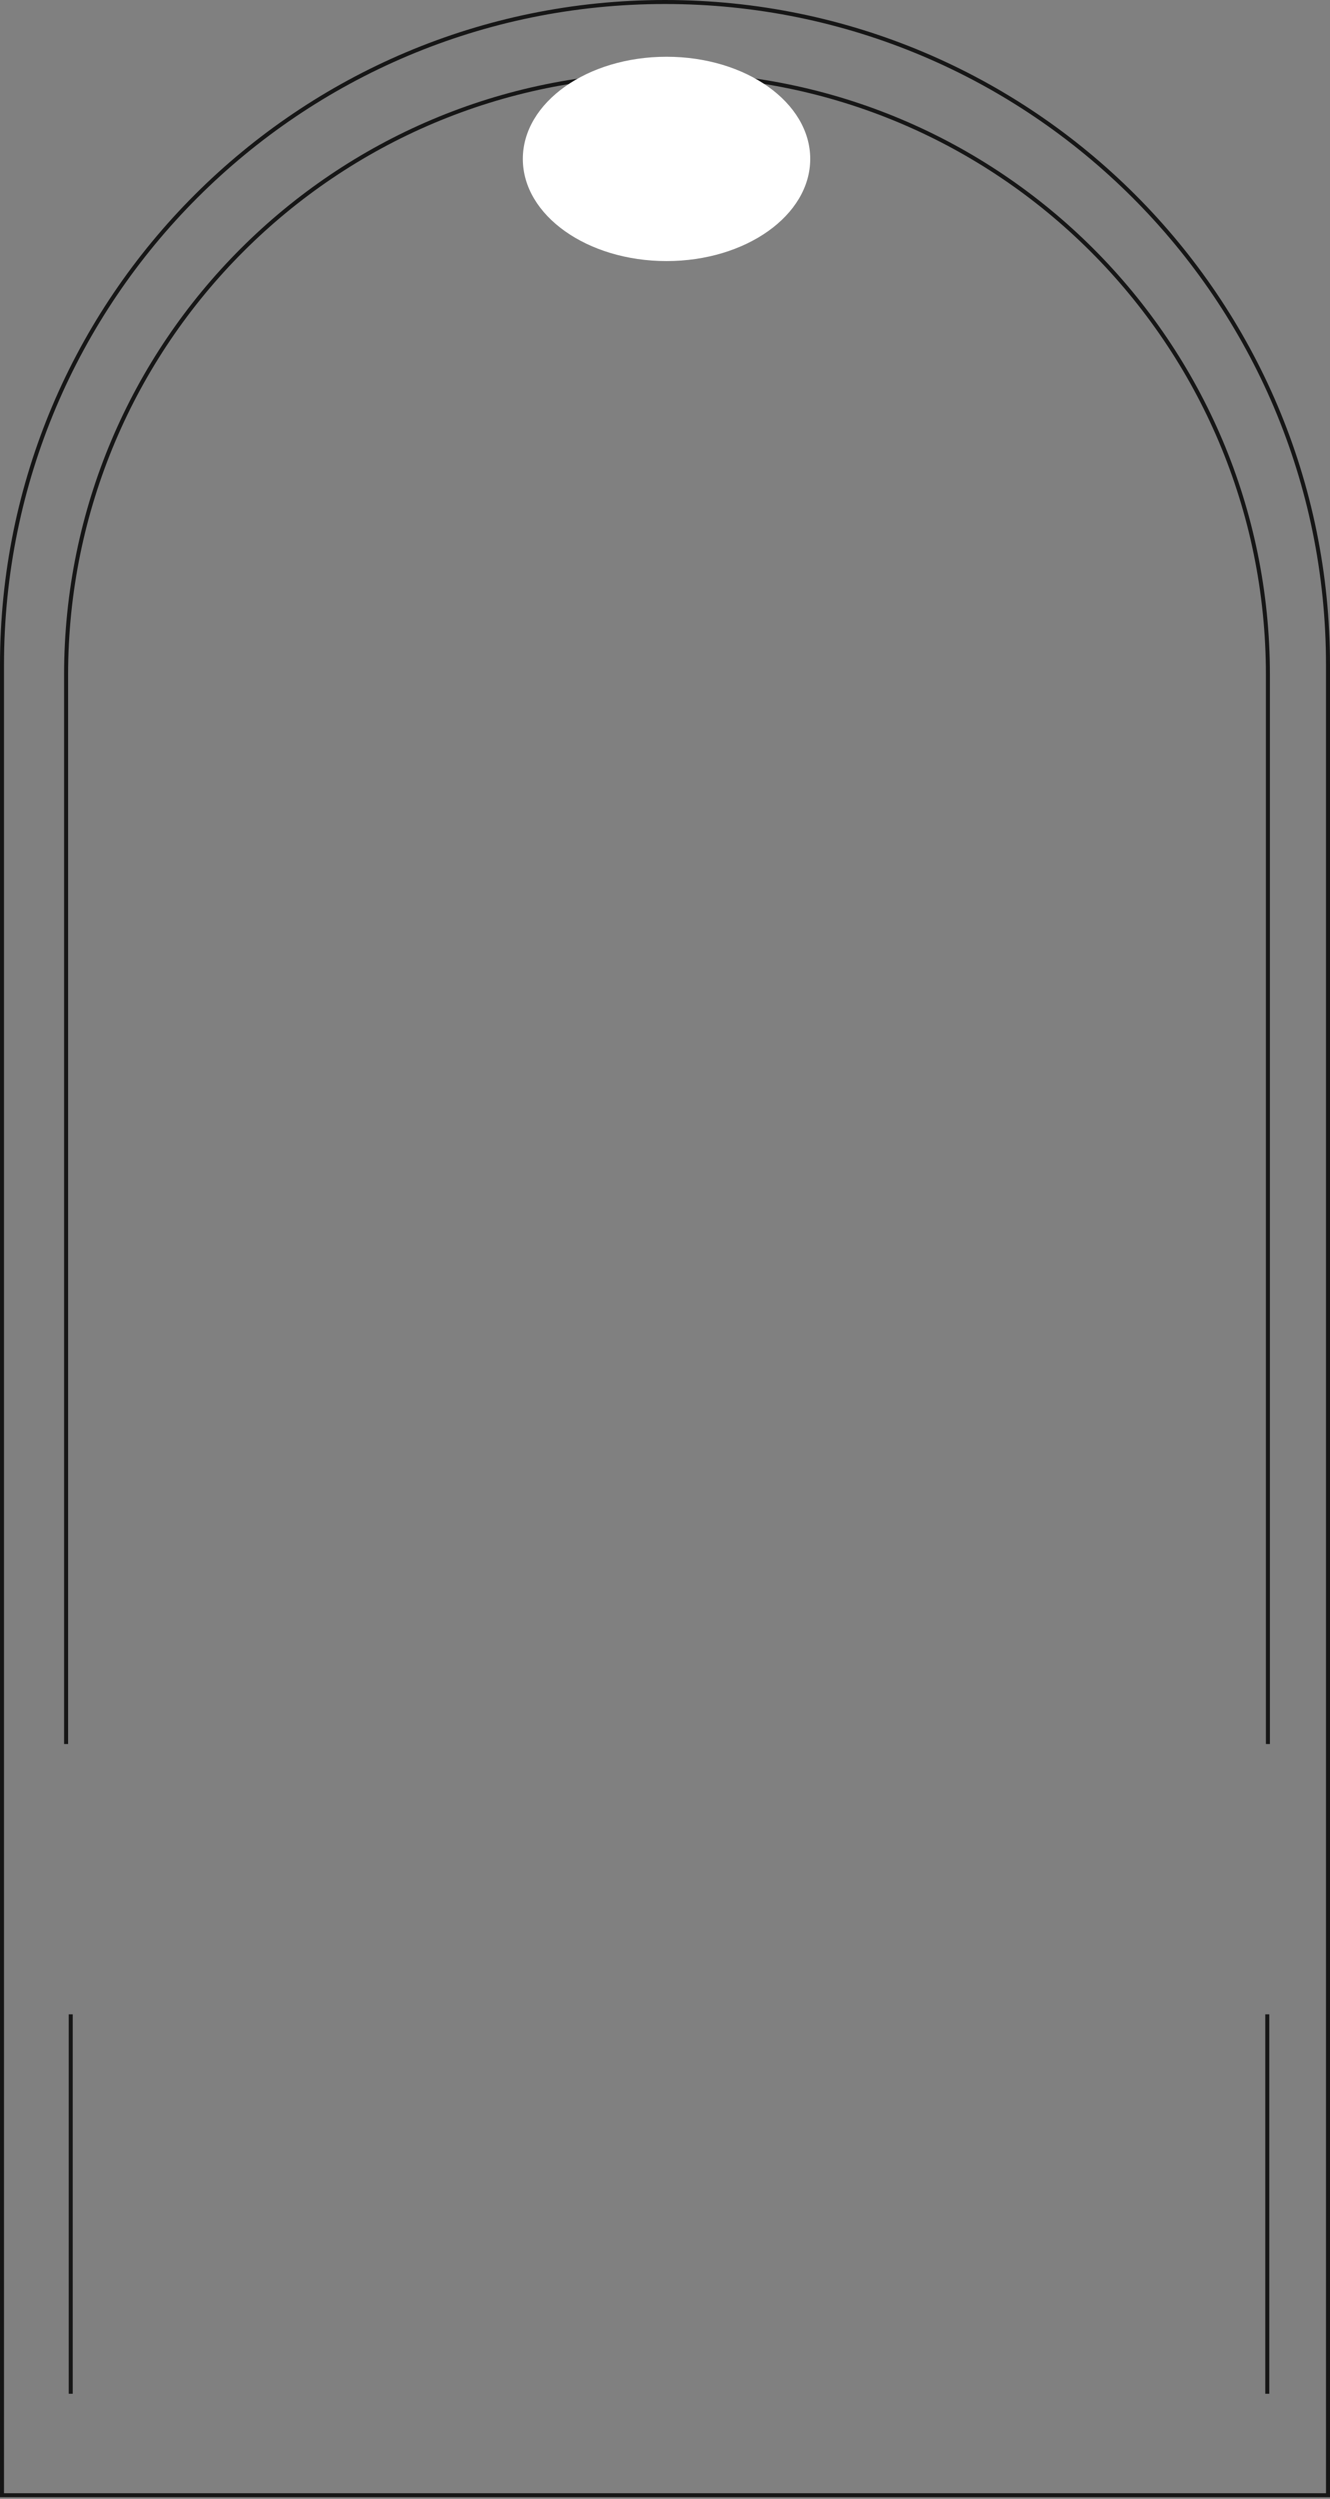 <?xml version="1.0" encoding="UTF-8"?> <svg xmlns="http://www.w3.org/2000/svg" width="664" height="1248" viewBox="0 0 664 1248" fill="none"><rect x="0" y="0" width="664" height="1248" fill="#808080" stroke="none"/><path d="M663 332V1246.17H1V332C1 149.194 149.194 1 332 1C514.806 1 663 149.194 663 332Z" stroke="#161616" stroke-width="2"></path><path d="M633 871V337C633 171.315 498.685 37 333 37V37C167.315 37 33 171.315 33 337V871" stroke="#161616" stroke-width="2"></path><ellipse cx="332.762" cy="79.366" rx="71.743" ry="51.021" fill="white"></ellipse><path d="M35.312 1006V1195.5" stroke="#161616" stroke-width="2"></path><path d="M632.688 1006V1195.5" stroke="#161616" stroke-width="2"></path></svg> 
